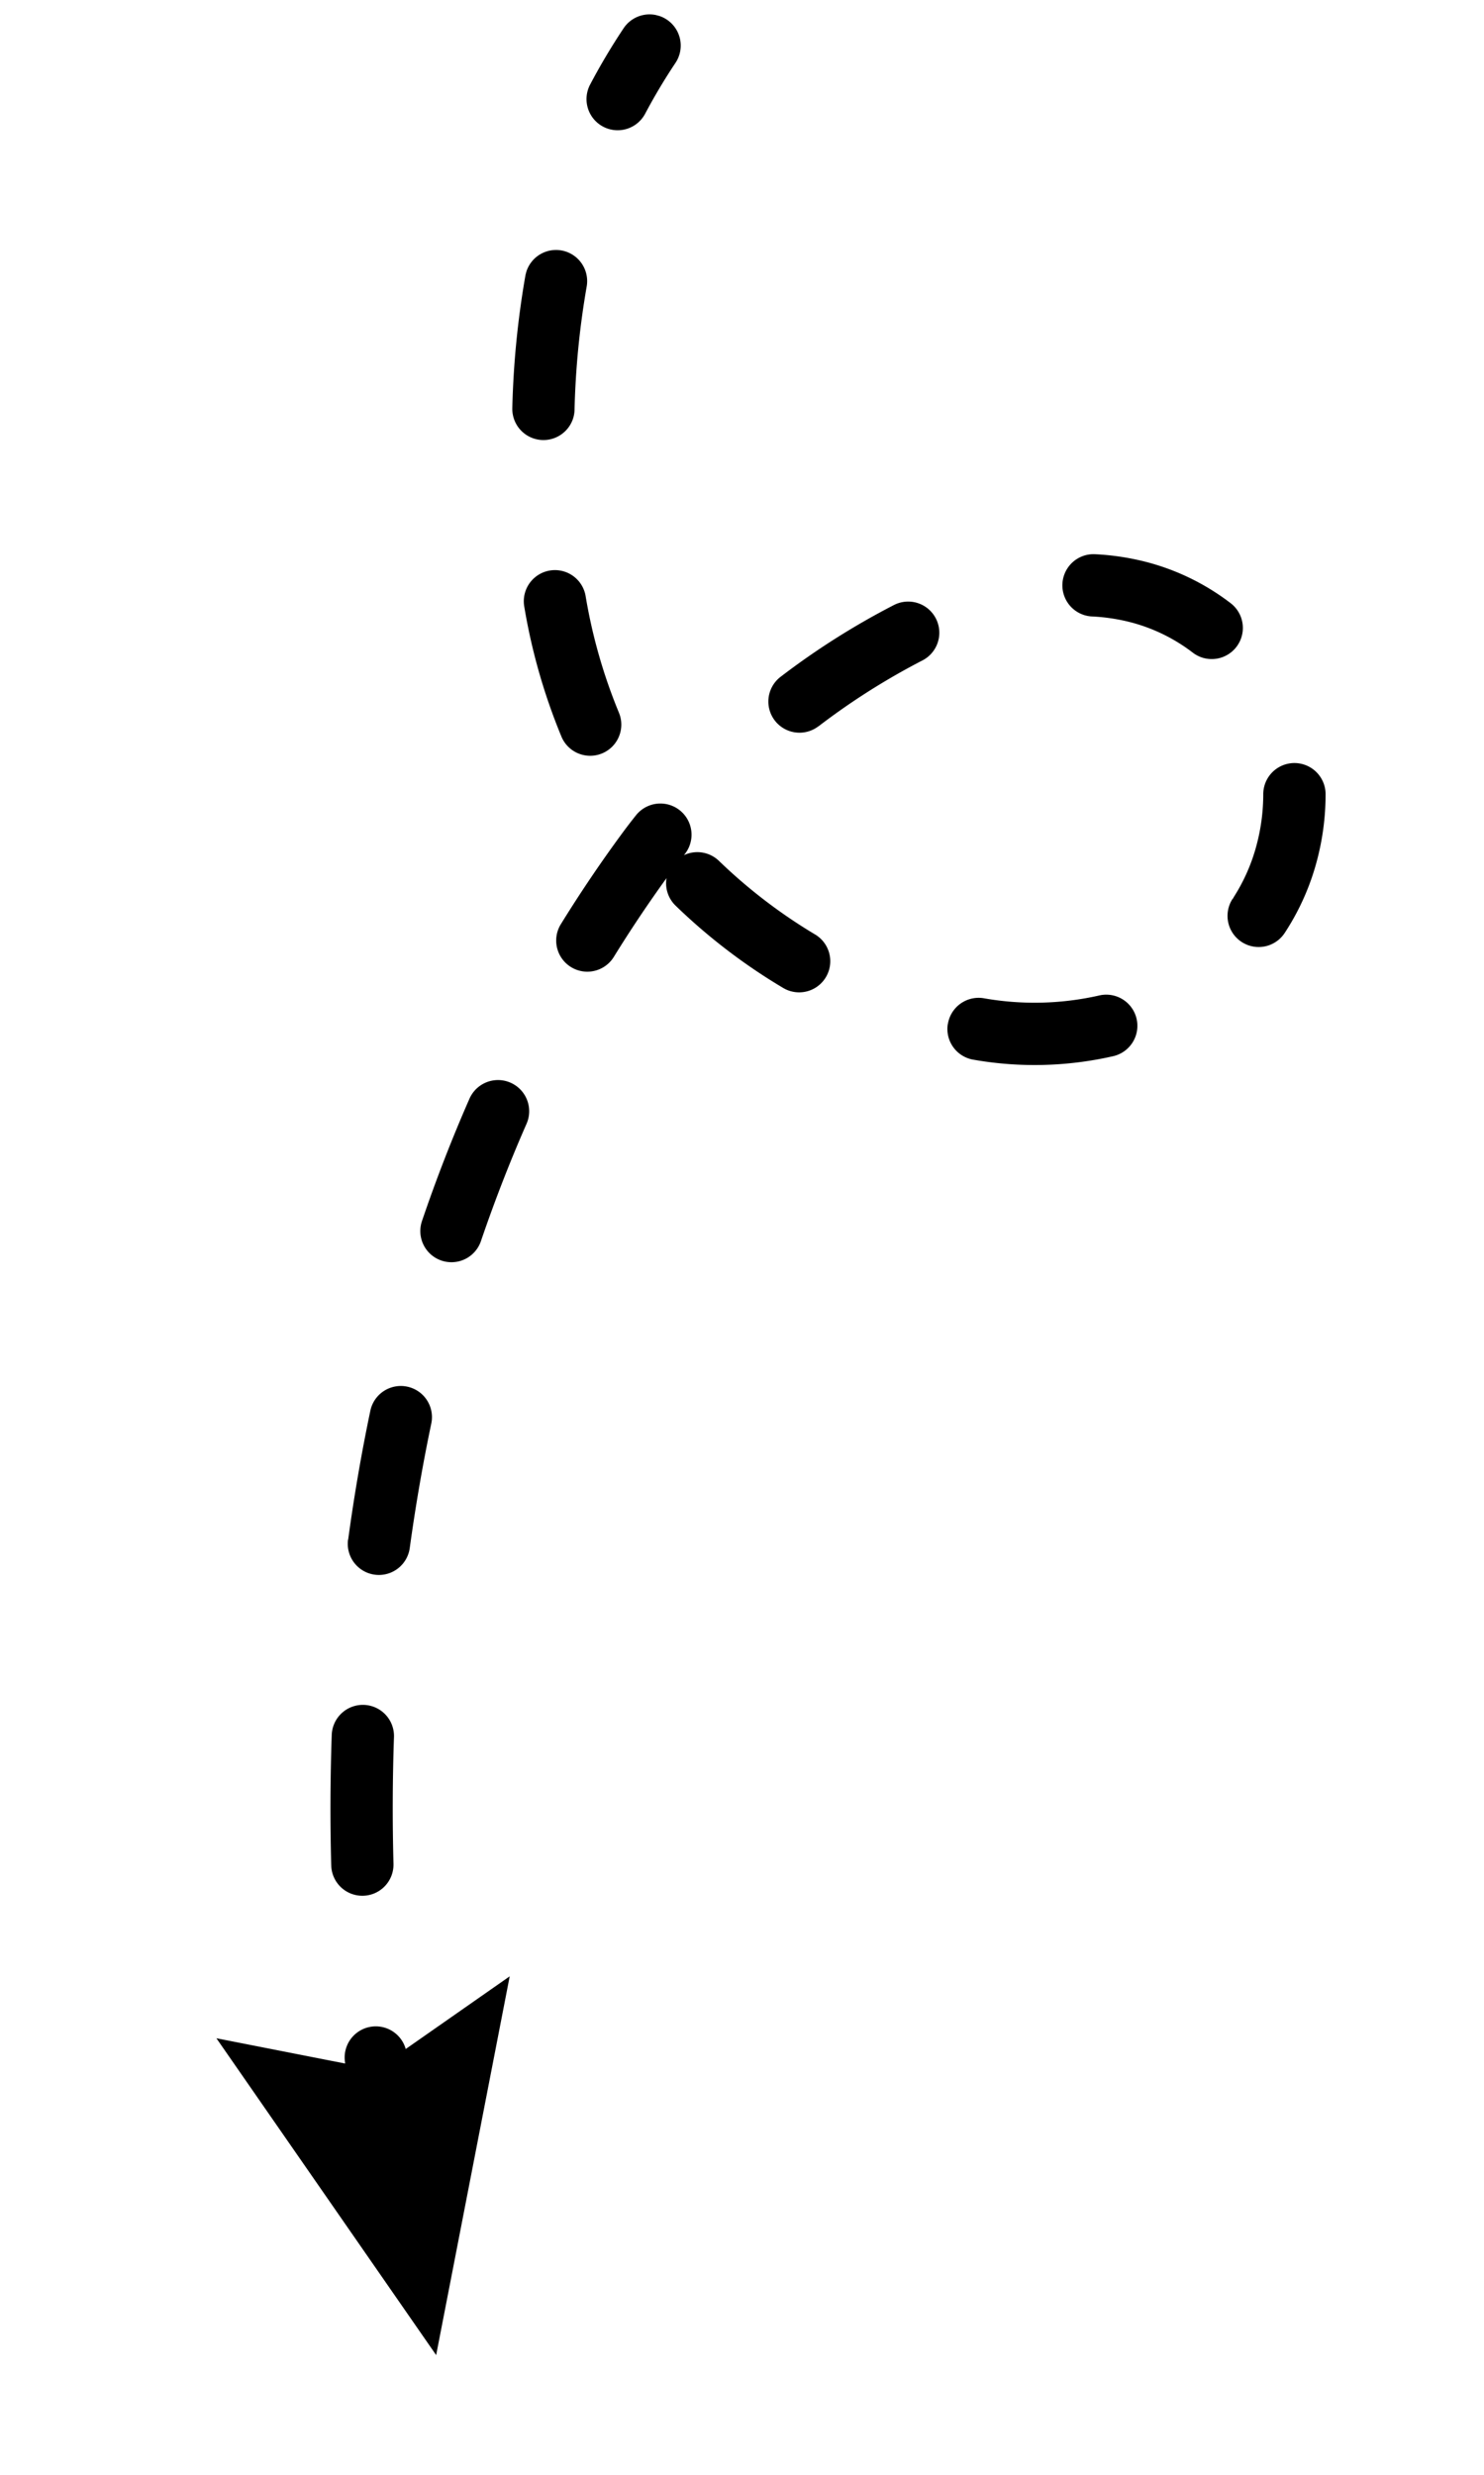<svg viewBox="0 0 65.042 108.417" height="108.417" width="65.042" xmlns:xlink="http://www.w3.org/1999/xlink" xmlns="http://www.w3.org/2000/svg">
  <defs>
    <clipPath id="clip-path">
      <rect fill="none" height="40.144" width="101.485" data-name="Rectangle 1576" id="Rectangle_1576"></rect>
    </clipPath>
  </defs>
  <g transform="matrix(-0.259, 0.966, -0.966, -0.259, 65.042, 10.39)" data-name="Group 379" id="Group_379">
    <g clip-path="url(#clip-path)" transform="translate(0 0)" data-name="Group 378" id="Group_378">
      <path transform="translate(0 0)" d="M5.321,38.54a1.365,1.365,0,0,0-1.028-1.633A25.392,25.392,0,0,1,1.8,36.2,1.364,1.364,0,1,0,.928,38.79a28.1,28.1,0,0,0,2.76.778A1.364,1.364,0,0,0,5.321,38.54M20.3,10.524a8.421,8.421,0,0,0,.2,1.8,1.365,1.365,0,0,1-2.666.583,11.164,11.164,0,0,1-.263-2.378,10.362,10.362,0,0,1,.786-3.954,1.364,1.364,0,1,1,2.524,1.037,7.648,7.648,0,0,0-.581,2.918m7.949,12.1a1.364,1.364,0,0,1-1.673,2.155A33.154,33.154,0,0,1,22.253,20.8a1.364,1.364,0,1,1,2.029-1.825,30.441,30.441,0,0,0,3.964,3.648m2.6-19.493L30.731,3.1a8.033,8.033,0,0,0-2.43-.368,8.641,8.641,0,0,0-2.232.294A1.364,1.364,0,0,1,25.363.387,11.358,11.358,0,0,1,28.3,0a10.762,10.762,0,0,1,3.256.5l.137.044a1.364,1.364,0,0,1-.851,2.593M17.943,36.5a1.365,1.365,0,0,1,.314,2.692,39.022,39.022,0,0,1-5.752.949,1.364,1.364,0,1,1-.23-2.719,36.36,36.36,0,0,0,5.353-.885,1.369,1.369,0,0,1,.316-.037m7.428-2.541a23.433,23.433,0,0,0,4.557-2.732,1.364,1.364,0,1,1,1.67,2.158,26.113,26.113,0,0,1-5.081,3.05,1.364,1.364,0,1,1-1.146-2.476m56.591-3.631c-1.838.545-3.7,1.036-5.526,1.458a1.364,1.364,0,1,1-.615-2.659c1.775-.41,3.58-.887,5.365-1.416a1.364,1.364,0,0,1,.776,2.616M67.989,33.306c-1.91.244-3.83.42-5.707.523a1.364,1.364,0,0,1-.148-2.725c1.811-.1,3.664-.268,5.509-.5a1.364,1.364,0,1,1,.346,2.707m-14.315.484c-1.925-.126-3.848-.336-5.716-.623a1.364,1.364,0,1,1,.414-2.7c1.79.275,3.633.476,5.48.6a1.364,1.364,0,0,1-.179,2.723m-14.3-20.026a1.365,1.365,0,0,1-1.5-1.218,12.785,12.785,0,0,0-1.422-4.852,1.364,1.364,0,1,1,2.395-1.308,15.489,15.489,0,0,1,1.742,5.882,1.364,1.364,0,0,1-1.218,1.5m.162,17.509c-1.553-.466-3.1-1-4.6-1.589-.277-.109-.566-.229-.858-.357a1.364,1.364,0,1,1,1.1-2.5l.049.021a1.365,1.365,0,0,1-.153-1.554,23.125,23.125,0,0,0,2.019-4.9,1.364,1.364,0,1,1,2.624.748,25.526,25.526,0,0,1-2.263,5.491,1.362,1.362,0,0,1-1.059.691c1.287.491,2.608.941,3.932,1.338a1.364,1.364,0,0,1-.785,2.613m61.948-10.952L90.577,33.227l-.392-5.736-.11.044a1.364,1.364,0,0,1-1.192-2.443l-4.255-3.577Z" data-name="Path 3498" id="Path_3498"></path>
    </g>
  </g>
</svg>
